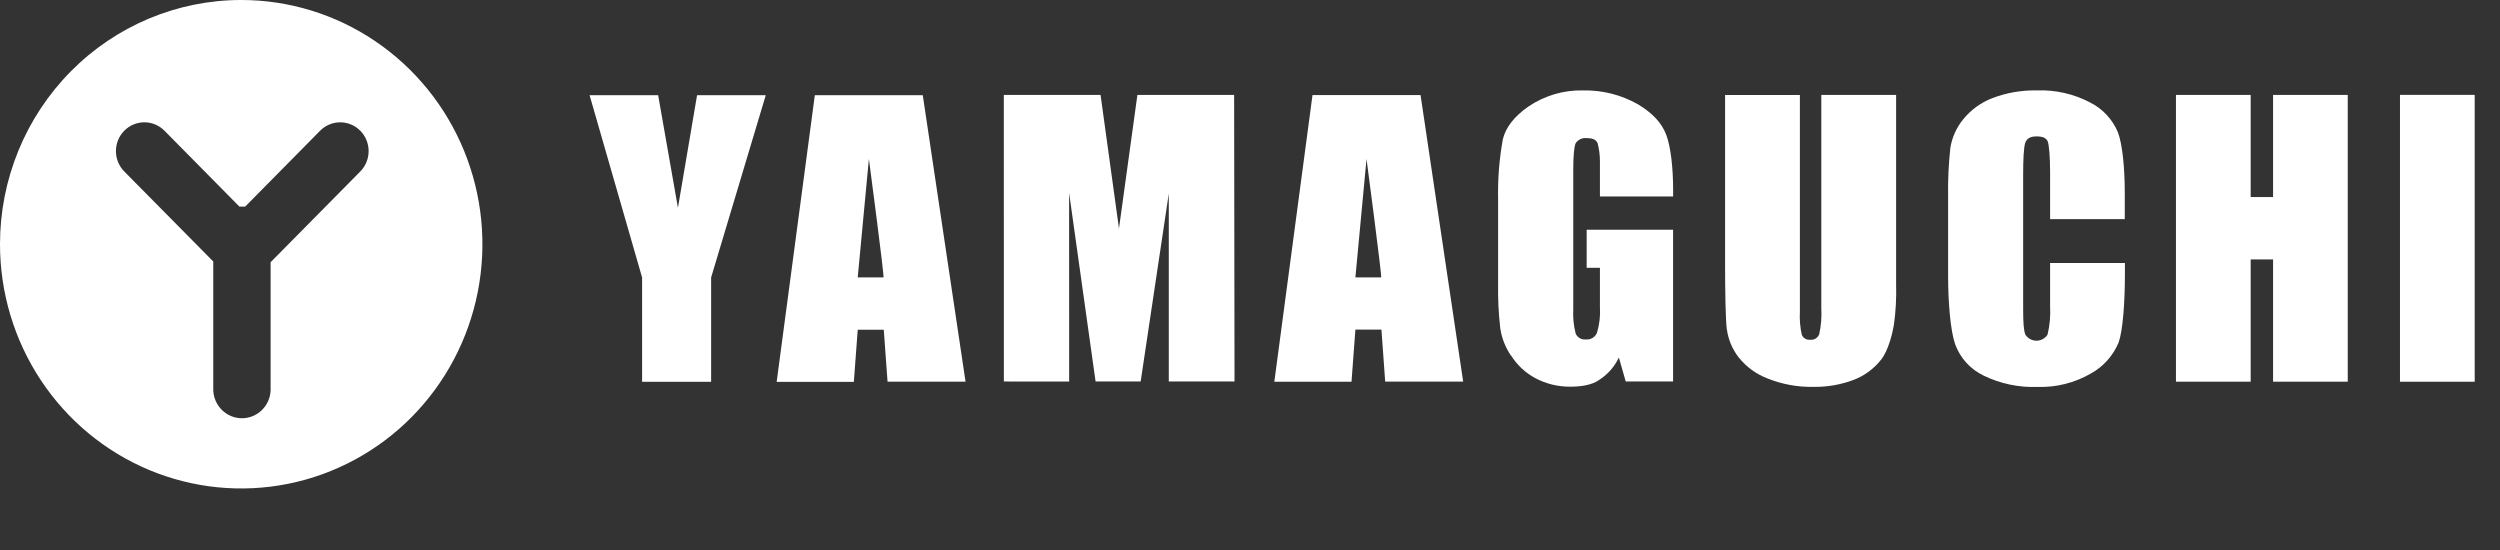 <svg width="309" height="68" viewBox="0 0 309 68" fill="none" xmlns="http://www.w3.org/2000/svg">
<rect x="0" y="0" width="309" height="68" fill="#333333" stroke="none"/>
<g clip-path="url(#clip0_79_637)">
<path d="M29.808 5.81937e-07C35.705 -0.001 41.469 1.768 46.373 5.085C51.276 8.401 55.099 13.115 57.356 18.631C59.613 24.147 60.205 30.217 59.055 36.073C57.905 41.929 55.066 47.308 50.897 51.531C46.728 55.753 41.416 58.629 35.632 59.794C29.849 60.959 23.854 60.362 18.406 58.077C12.958 55.792 8.301 51.923 5.025 46.959C1.749 41.995 1.13624e-07 36.158 0 30.187C-1.52339e-07 22.182 3.14 14.505 8.73 8.844C14.32 3.183 21.902 0.002 29.808 5.81937e-07V5.81937e-07ZM44.533 21.192C45.192 20.524 45.562 19.619 45.562 18.676C45.562 17.732 45.192 16.828 44.533 16.16C43.874 15.493 42.98 15.118 42.049 15.118C41.117 15.118 40.223 15.493 39.564 16.16L30.305 25.535H29.591L20.332 16.16C19.673 15.492 18.779 15.117 17.847 15.116C16.915 15.116 16.02 15.49 15.36 16.157C14.701 16.825 14.33 17.73 14.329 18.674C14.329 19.618 14.698 20.523 15.357 21.192L26.36 32.321V48.25C26.398 49.176 26.787 50.052 27.448 50.694C28.108 51.337 28.989 51.695 29.904 51.695C30.82 51.695 31.7 51.337 32.361 50.694C33.021 50.052 33.411 49.176 33.448 48.25V32.41L44.533 21.192Z" fill="white"/>
<path d="M114.056 11.769H100.712L95.995 47.2H105.535L106.015 40.753H109.234L109.702 47.177H119.341L114.056 11.769ZM109.199 34.288H106.015L107.396 19.638C107.396 19.638 109.322 34.205 109.199 34.288" fill="white"/>
<path d="M213.442 40.711C213.615 41.962 214.11 43.145 214.876 44.142C215.829 45.345 217.087 46.263 218.516 46.797C220.304 47.509 222.214 47.855 224.135 47.816C225.84 47.845 227.535 47.549 229.133 46.945C230.465 46.432 231.636 45.564 232.521 44.433C233.399 43.319 233.909 41.215 234.084 40.16C234.319 38.494 234.411 36.811 234.359 35.129V11.733H225.112V38.074C225.179 39.16 225.092 40.249 224.854 41.31C224.769 41.532 224.614 41.719 224.413 41.842C224.212 41.965 223.976 42.018 223.742 41.991C223.53 42.015 223.316 41.97 223.13 41.864C222.944 41.758 222.796 41.595 222.707 41.399C222.493 40.457 222.412 39.489 222.467 38.525V11.745H213.219V32.486C213.219 36.367 213.29 39.508 213.43 40.699" fill="white"/>
<path d="M305.873 11.727H296.638V47.183H305.873V11.727Z" fill="white"/>
<path d="M278.183 32.065H280.952V47.176H290.181V11.733H280.952V24.355H278.183V11.733H268.948V47.176H278.183V32.065Z" fill="white"/>
<path d="M245.158 46.418C247.242 47.429 249.538 47.911 251.847 47.823C254.149 47.897 256.425 47.325 258.426 46.169C259.967 45.322 261.178 43.971 261.861 42.335C262.382 40.883 262.639 37.375 262.639 33.897V32.51H253.392V37.843C253.46 39.026 253.354 40.212 253.076 41.364C252.927 41.593 252.724 41.782 252.485 41.913C252.246 42.043 251.978 42.111 251.707 42.111C251.435 42.111 251.168 42.043 250.929 41.913C250.69 41.782 250.486 41.593 250.337 41.364C250.126 40.872 250.062 39.805 250.062 38.169V21.535C250.062 19.828 250.126 18.128 250.337 17.606C250.548 17.084 250.981 16.859 251.736 16.859C252.491 16.859 252.906 17.061 253.088 17.452C253.269 17.843 253.392 19.532 253.392 21.221V27.082H262.622V23.899C262.622 20.753 262.335 17.861 261.785 16.379C261.111 14.751 259.875 13.427 258.309 12.652C256.281 11.592 254.016 11.084 251.736 11.176C249.865 11.139 248.004 11.462 246.252 12.13C244.829 12.675 243.574 13.593 242.617 14.791C241.803 15.797 241.266 17.003 241.061 18.288C240.845 20.291 240.753 22.305 240.786 24.32V34.122C240.786 37.423 241.084 40.907 241.658 42.555C242.283 44.259 243.544 45.646 245.169 46.418" fill="white"/>
<path d="M132.148 47.159L132.142 23.834L135.414 47.153H140.986L144.462 23.923V47.153H152.586L152.539 11.733H140.582L138.305 28.243L136.029 11.733H124.072L124.078 47.153L132.148 47.159Z" fill="white"/>
<path d="M79.363 47.188H87.896V34.294L94.65 11.763H86.158L83.793 25.683L81.347 11.763H72.872L79.363 34.294V47.188Z" fill="white"/>
<path d="M167.527 40.741H170.746L171.208 47.165H180.848L175.58 11.751H162.225L157.507 47.183H167.047L167.527 40.741ZM168.902 19.645C168.902 19.645 170.828 34.217 170.711 34.288H167.527L168.902 19.645Z" fill="white"/>
<path d="M186.783 43.959C187.52 45.127 188.542 46.082 189.75 46.733C191.089 47.444 192.581 47.808 194.093 47.793C195.398 47.793 196.779 47.598 197.663 46.952C198.714 46.282 199.556 45.325 200.092 44.19L200.941 47.153H206.793V28.392H196.112V33.103H197.751V37.956C197.82 39.033 197.695 40.113 197.382 41.144C197.267 41.41 197.072 41.631 196.825 41.777C196.578 41.923 196.291 41.986 196.007 41.956C195.75 41.984 195.491 41.93 195.267 41.801C195.042 41.673 194.863 41.476 194.754 41.239C194.503 40.259 194.402 39.246 194.456 38.235V20.925C194.456 19.194 194.567 18.104 194.754 17.695C194.901 17.48 195.101 17.309 195.335 17.199C195.568 17.088 195.826 17.043 196.083 17.067C196.744 17.067 197.253 17.203 197.464 17.695C197.657 18.43 197.754 19.187 197.751 19.947C197.751 20.338 197.751 20.948 197.751 21.428V24.279H206.799V23.509C206.799 20.735 206.507 18.175 205.956 16.688C205.406 15.2 204.242 13.968 202.445 12.889C200.38 11.719 198.045 11.128 195.679 11.176C193.278 11.117 190.916 11.81 188.919 13.162C187.163 14.382 186.116 15.734 185.753 17.197C185.304 19.677 185.108 22.197 185.168 24.717V34.981C185.13 36.862 185.22 38.743 185.437 40.611C185.622 41.814 186.074 42.959 186.76 43.959" fill="white"/>
</g>
<defs>
<clipPath id="clip0_79_637">
<rect width="308.747" height="67.693" fill="white"/>
</clipPath>
</defs>
</svg>
